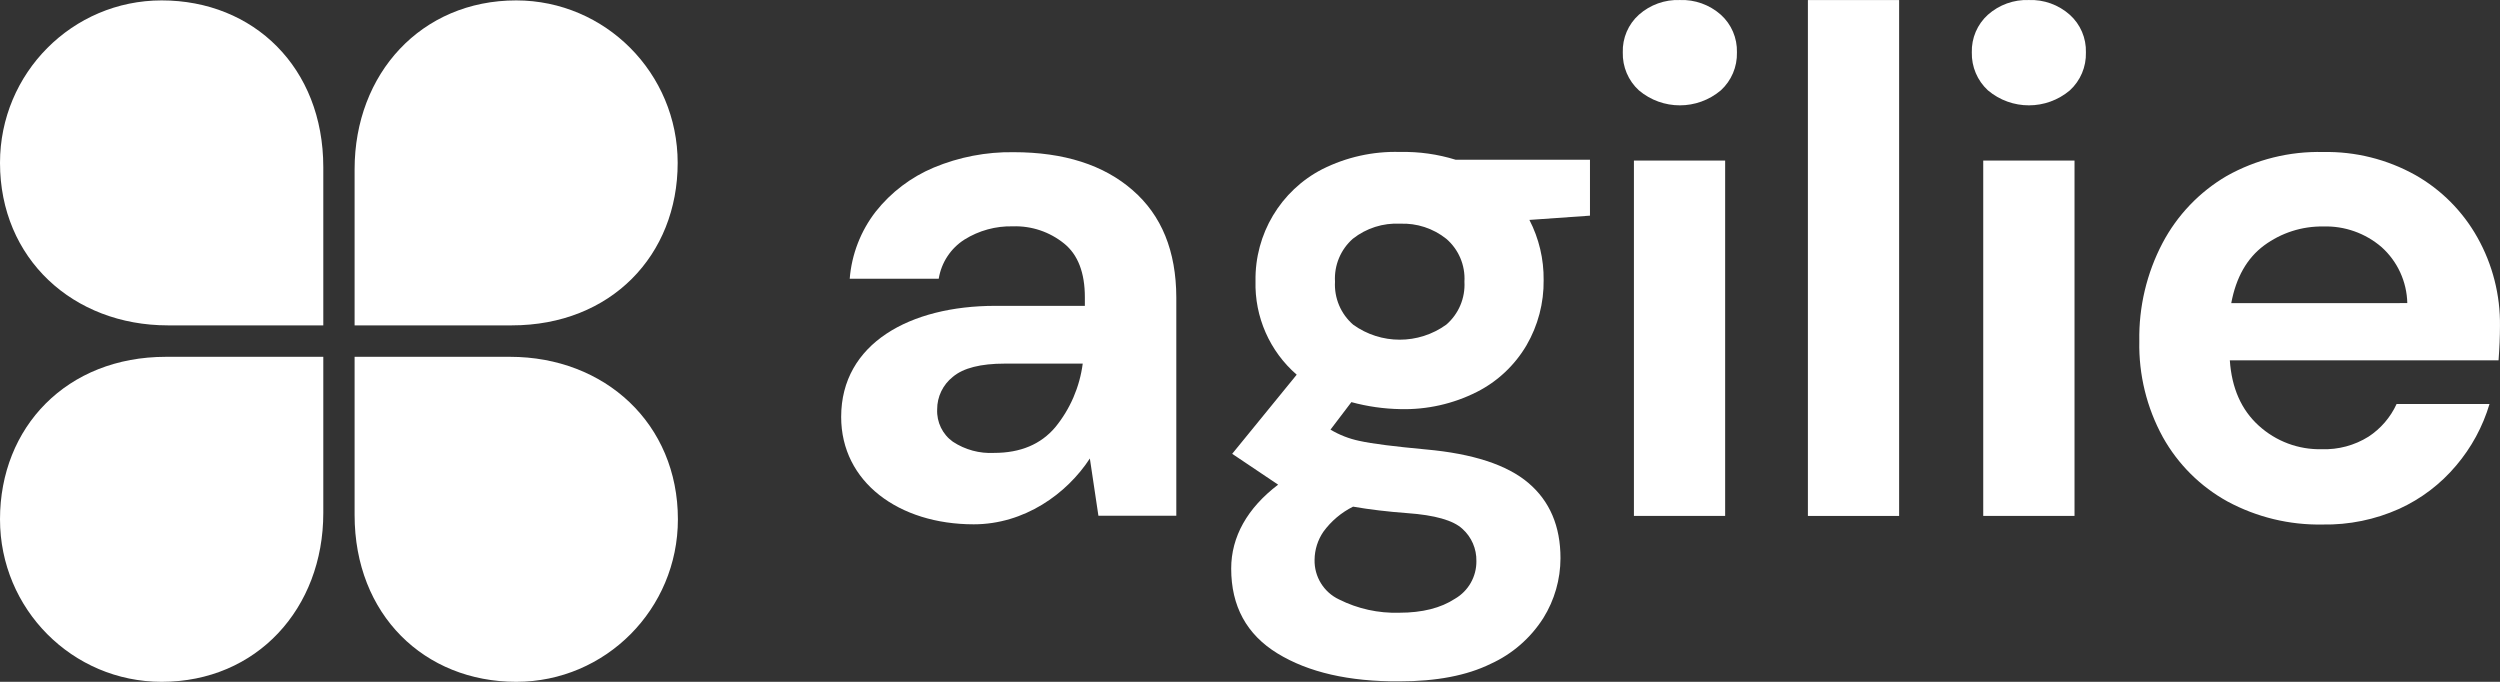 <svg width="88" height="24" viewBox="0 0 88 24" fill="none" xmlns="http://www.w3.org/2000/svg">
<rect x="0" y="0" width="88" height="24" fill="#333333" stroke="none"/>
<path fill-rule="evenodd" clip-rule="evenodd" d="M35.678 5.357C37.452 5.358 38.849 5.804 39.868 6.694C40.889 7.579 41.402 8.838 41.406 10.471V18.154H38.664L38.363 16.139C37.546 17.391 36.052 18.456 34.275 18.456C31.641 18.456 29.609 16.97 29.609 14.675C29.609 12.086 32.041 10.766 35.028 10.766H38.187V10.463C38.187 9.605 37.946 8.967 37.458 8.573C36.948 8.16 36.308 7.945 35.653 7.967C35.051 7.952 34.459 8.114 33.947 8.434C33.464 8.742 33.135 9.243 33.043 9.811H29.91C29.979 8.951 30.297 8.13 30.825 7.449C31.365 6.767 32.068 6.234 32.869 5.898C33.759 5.527 34.715 5.343 35.678 5.357ZM34.995 15.942C35.92 15.942 36.639 15.64 37.149 15.035C37.671 14.395 38.005 13.62 38.112 12.799H35.371C34.519 12.799 33.908 12.954 33.54 13.265C33.19 13.542 32.986 13.965 32.988 14.413C32.969 14.861 33.176 15.289 33.54 15.548C33.971 15.832 34.481 15.97 34.995 15.942Z" fill="white"/>
<path fill-rule="evenodd" clip-rule="evenodd" d="M49.284 5.349C48.335 5.32 47.393 5.529 46.543 5.956C45.078 6.711 44.167 8.237 44.194 9.892C44.16 11.154 44.693 12.365 45.644 13.189L43.373 15.974L44.99 17.06C43.904 17.885 43.338 18.897 43.338 20.013C43.338 21.339 43.881 22.335 44.967 23C46.053 23.666 47.483 23.994 49.257 23.984C50.562 23.984 51.633 23.779 52.47 23.368C53.231 23.023 53.876 22.462 54.326 21.754C54.719 21.123 54.928 20.393 54.929 19.648C54.929 18.523 54.553 17.64 53.801 17.001C53.05 16.362 51.845 15.969 50.189 15.82C49.102 15.718 48.313 15.623 47.839 15.517C47.485 15.442 47.145 15.309 46.833 15.123L47.569 14.155C48.132 14.308 48.711 14.391 49.294 14.401C50.228 14.425 51.154 14.217 51.988 13.795C52.713 13.427 53.319 12.858 53.733 12.155C54.137 11.46 54.346 10.666 54.336 9.86C54.345 9.123 54.173 8.395 53.835 7.741L55.967 7.591V5.623H51.24C50.607 5.427 49.947 5.334 49.284 5.349ZM47.628 17.834C48.215 17.936 48.848 18.011 49.535 18.062C50.504 18.131 51.154 18.314 51.479 18.617C51.799 18.905 51.978 19.319 51.969 19.751C51.975 20.297 51.686 20.804 51.215 21.076C50.714 21.404 50.063 21.568 49.257 21.568C48.523 21.591 47.794 21.431 47.136 21.101C46.597 20.848 46.258 20.298 46.273 19.7C46.277 19.348 46.386 19.005 46.584 18.716C46.857 18.342 47.215 18.04 47.628 17.834ZM47.632 11.429C48.611 12.133 49.928 12.133 50.907 11.429C51.344 11.053 51.581 10.493 51.548 9.915C51.582 9.339 51.345 8.779 50.907 8.404C50.447 8.038 49.871 7.85 49.284 7.874C48.684 7.843 48.093 8.031 47.62 8.404C47.19 8.783 46.958 9.341 46.992 9.915C46.96 10.492 47.196 11.052 47.632 11.429Z" fill="white"/>
<rect x="57.514" y="5.652" width="3.211" height="12.508" fill="white"/>
<path d="M59.131 0.001C58.602 -0.019 58.085 0.167 57.688 0.519C57.314 0.855 57.107 1.34 57.122 1.844C57.109 2.351 57.315 2.838 57.688 3.18C58.523 3.884 59.739 3.884 60.574 3.18C60.947 2.838 61.153 2.351 61.14 1.844C61.154 1.34 60.947 0.855 60.574 0.519C60.177 0.167 59.66 -0.019 59.131 0.001Z" fill="white"/>
<rect x="63.638" y="0.002" width="3.211" height="18.159" fill="white"/>
<path d="M71.417 0.001C70.888 -0.019 70.371 0.167 69.974 0.519C69.601 0.856 69.394 1.34 69.408 1.844C69.396 2.35 69.603 2.838 69.974 3.18C70.809 3.884 72.026 3.884 72.86 3.18C73.232 2.839 73.438 2.352 73.424 1.846C73.439 1.342 73.232 0.857 72.858 0.521C72.462 0.168 71.946 -0.018 71.417 0.001Z" fill="white"/>
<rect x="69.81" y="5.652" width="3.213" height="12.508" fill="white"/>
<path fill-rule="evenodd" clip-rule="evenodd" d="M85.014 6.158C85.933 6.677 86.692 7.441 87.209 8.366C87.74 9.314 88.013 10.387 87.999 11.476C87.999 11.661 87.994 11.854 87.986 12.054C87.978 12.255 87.964 12.466 87.949 12.684H78.49C78.556 13.661 78.895 14.426 79.506 14.981C80.112 15.534 80.907 15.832 81.726 15.812C82.306 15.832 82.878 15.679 83.371 15.371C83.802 15.089 84.145 14.691 84.36 14.221H87.631C87.394 15.017 86.994 15.755 86.457 16.387C85.909 17.039 85.223 17.56 84.45 17.912C83.602 18.292 82.682 18.48 81.754 18.463C80.591 18.485 79.441 18.207 78.415 17.656C77.457 17.13 76.666 16.344 76.132 15.387C75.565 14.353 75.279 13.187 75.304 12.007C75.282 10.806 75.563 9.619 76.12 8.557C76.639 7.573 77.421 6.755 78.378 6.195C79.415 5.613 80.589 5.321 81.777 5.351C82.908 5.328 84.024 5.607 85.014 6.158ZM79.696 8.64C79.094 9.087 78.709 9.764 78.54 10.671L84.737 10.669C84.72 9.916 84.393 9.203 83.835 8.701C83.264 8.208 82.531 7.948 81.779 7.972C81.031 7.96 80.299 8.195 79.696 8.64Z" fill="white"/>
<path d="M18.172 0.014C14.822 0.014 12.482 2.598 12.482 5.956V11.453H18.014C21.506 11.453 23.854 8.983 23.854 5.733C23.854 2.578 21.311 0.018 18.172 0.014V0.014Z" fill="white"/>
<path d="M5.69 0.014C2.547 0.014 0 2.574 0 5.733C0 9.101 2.571 11.453 5.911 11.453H11.38V5.885C11.38 2.374 8.923 0.014 5.69 0.014Z" fill="white"/>
<path d="M0 18.28C0 21.439 2.547 24 5.69 24C9.04 24 11.38 21.416 11.38 18.06V12.56H5.841C2.35 12.56 0 15.033 0 18.28Z" fill="white"/>
<path d="M17.953 12.56H12.482V18.129C12.482 21.64 14.941 24 18.172 24C21.314 24 23.862 21.439 23.862 18.28C23.862 14.913 21.291 12.56 17.953 12.56Z" fill="white"/>
</svg>
